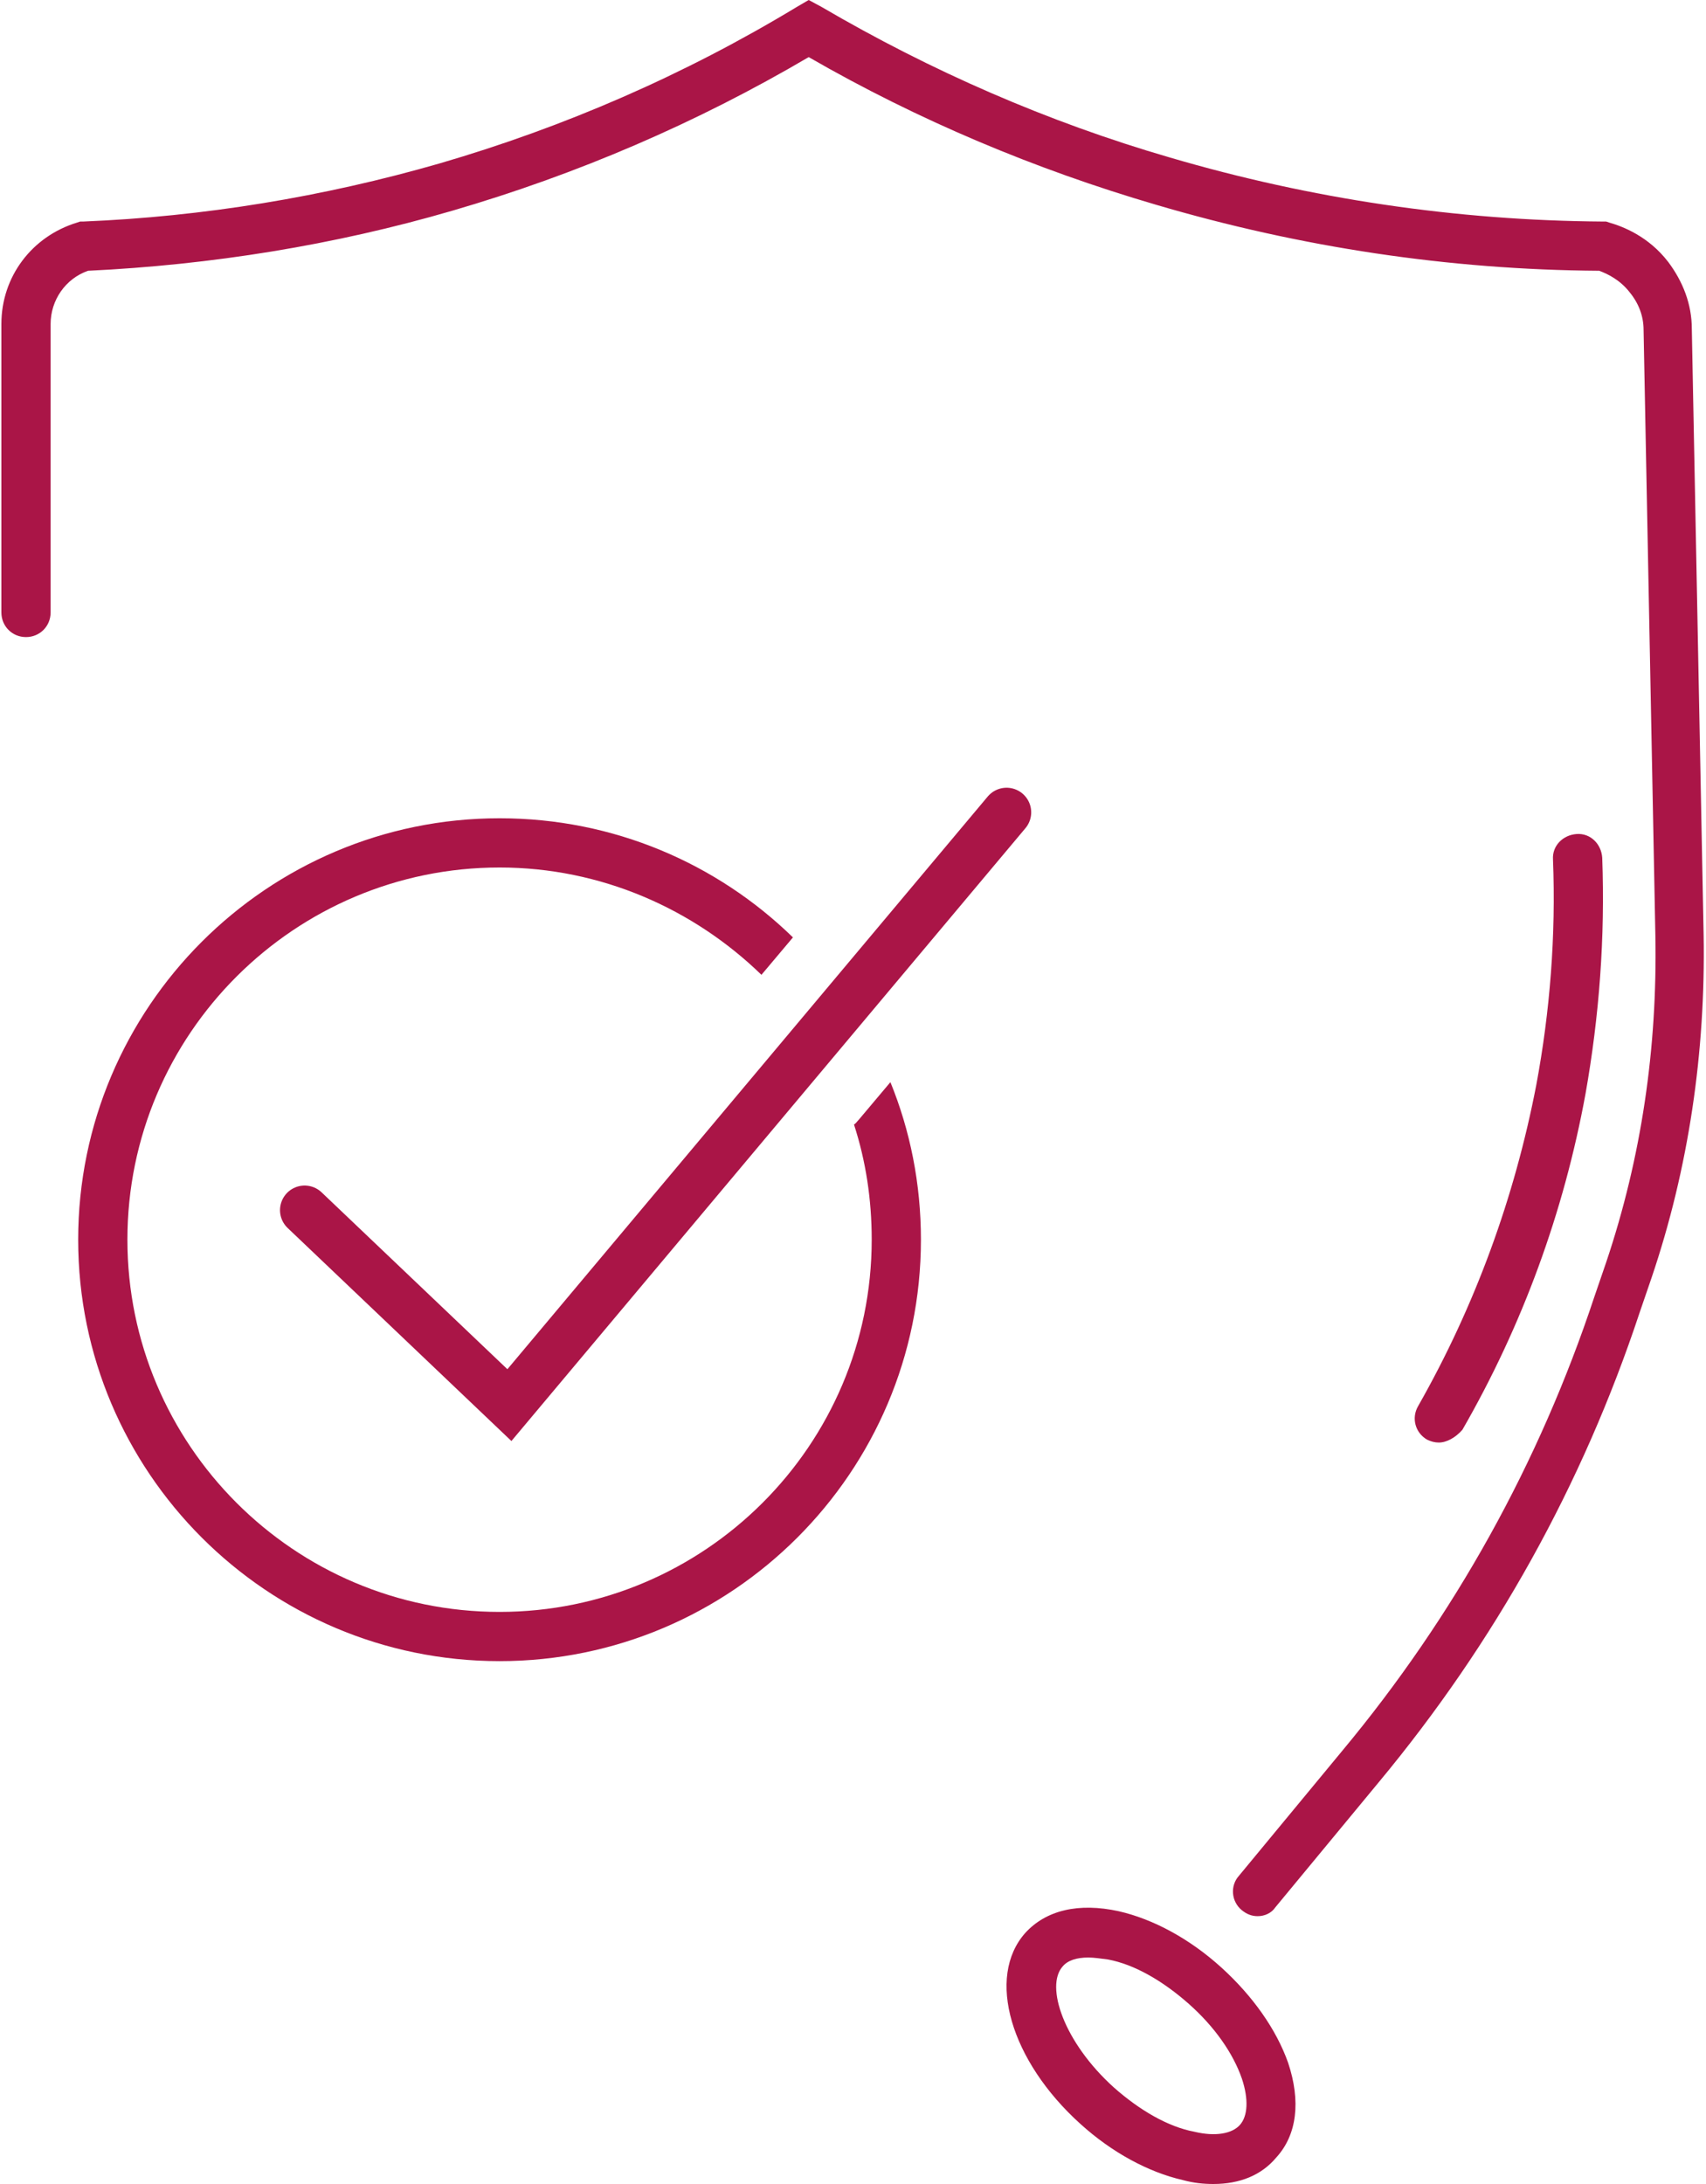 <?xml version="1.0" encoding="utf-8"?>
<svg xmlns="http://www.w3.org/2000/svg" xmlns:xlink="http://www.w3.org/1999/xlink" version="1.1" x="0px" y="0px" viewBox="0 0 173 221.8" style="enable-background:new 0 0 173 221.8;" xml:space="preserve" width="100" height="128">
<style type="text/css">
	.st0{fill:#AA1547;}
	.st1{fill:none;stroke:#AF2C5E;stroke-width:5;stroke-miterlimit:10;}
	.st2{fill:none;}
	.st3{fill:none;stroke:#AA1547;stroke-width:5.077;stroke-miterlimit:10;}
	.st4{fill:none;stroke:#AA1547;stroke-width:4.425;stroke-miterlimit:10;}
	.st5{fill:none;stroke:#AA1547;stroke-width:5;stroke-miterlimit:10;}
	.st6{fill:#FFFFFF;stroke:#AA1547;stroke-width:5;stroke-linecap:round;stroke-miterlimit:10;}
	.st7{fill:none;stroke:#AA1547;stroke-width:5;stroke-linecap:round;stroke-miterlimit:10;}
	.st8{fill:#010202;}
	.st9{opacity:0.6;}
	.st10{fill:#EEEEEE;}
	.st11{fill:#8B143E;stroke:#FFFFFF;stroke-width:2;stroke-miterlimit:10;}
</style>
<g id="Ebene_1">
	<g>
		<path class="st0" d="M123.1,221.8c-1,0-2-0.1-3.1-0.4c-3.5-0.8-7.2-2.8-10.4-5.7c-7.1-6.4-9.6-14.9-5.6-19.4    c2.1-2.3,5.4-3.1,9.5-2.2c3.5,0.8,7.2,2.8,10.4,5.7l0,0c3.2,2.9,5.6,6.3,6.8,9.7c1.3,3.9,0.9,7.3-1.2,9.6    C128,220.9,125.8,221.8,123.1,221.8z M110.4,198.8c-1.2,0-2.1,0.3-2.6,0.9c-1.8,2,0.1,7.7,5.2,12.3c2.6,2.3,5.5,4,8.2,4.5    c2.1,0.5,3.8,0.2,4.6-0.7c0.8-0.9,0.9-2.6,0.2-4.7c-0.9-2.6-2.8-5.3-5.4-7.6l0,0c-2.6-2.3-5.5-4-8.2-4.5    C111.6,198.9,111,198.8,110.4,198.8z"/>
		<path class="st0" d="M127.6,194.6c-0.6,0-1.1-0.2-1.6-0.6c-1.1-0.9-1.2-2.5-0.3-3.5l10.5-12.7c11.4-13.7,20-29.2,25.6-46.1    l1.2-3.5c3.6-10.7,5.2-21.8,5-33.1l-1.2-61.6c0-1.4-0.5-2.7-1.4-3.8c-1-1.3-2.3-1.9-3.1-2.2c-15.3-0.1-30.4-2.4-45-6.7    C105,17.2,93.1,12.2,82,5.8c-11.4,6.7-23.5,11.9-36.2,15.6c-12,3.5-24.5,5.5-37,6.1c-2.3,0.8-3.8,3-3.8,5.4v29.3    c0,1.4-1.1,2.5-2.5,2.5S0,63.6,0,62.2V32.9c0-4.8,3.1-8.9,7.7-10.3L8,22.5l0.3,0C20.5,22,32.7,20,44.5,16.6    c12.7-3.7,24.9-9,36.3-15.9L82,0l1.3,0.7c11.1,6.5,23,11.7,35.4,15.3c14.3,4.2,29.1,6.4,44,6.5l0.3,0l0.3,0.1c1.4,0.4,4,1.4,6,4    c1.5,2,2.4,4.3,2.4,6.8l1.2,61.6c0.2,11.8-1.5,23.6-5.3,34.8l-1.2,3.5c-5.8,17.5-14.7,33.5-26.5,47.7l-10.5,12.7    C129,194.3,128.3,194.6,127.6,194.6z"/>
		<path class="st0" d="M146,146.5c-0.4,0-0.8-0.1-1.2-0.3c-1.2-0.7-1.6-2.2-0.9-3.4c5.8-10.2,9.8-21.2,12-32.6    c1.4-7.5,2-15.2,1.7-22.9c-0.1-1.4,1-2.5,2.4-2.6c1.4-0.1,2.5,1,2.6,2.4c0.3,8.1-0.3,16.1-1.7,24c-2.2,12-6.4,23.5-12.5,34.1    C147.7,146,146.8,146.5,146,146.5z"/>
		<polyline class="st7" points="30.8,122.9 51.6,142.7 102.1,82.5   "/>
		<path class="st0" d="M87.1,113.7c-0.2,0.2-0.3,0.4-0.5,0.5c1.2,3.7,1.8,7.6,1.8,11.7c0,20.9-17,37.8-37.8,37.8    c-20.9,0-37.8-17-37.8-37.8c0-20.9,17-37.8,37.8-37.8c10.3,0,19.7,4.2,26.6,10.9l3.2-3.8c-7.7-7.5-18.2-12.1-29.8-12.1    c-23.6,0-42.8,19.2-42.8,42.8c0,23.6,19.2,42.8,42.8,42.8c23.6,0,42.8-19.2,42.8-42.8c0-5.7-1.1-11.1-3.1-16L87.1,113.7z"/>
	</g>
</g>
<g id="Ebene_2">
</g>
</svg>
